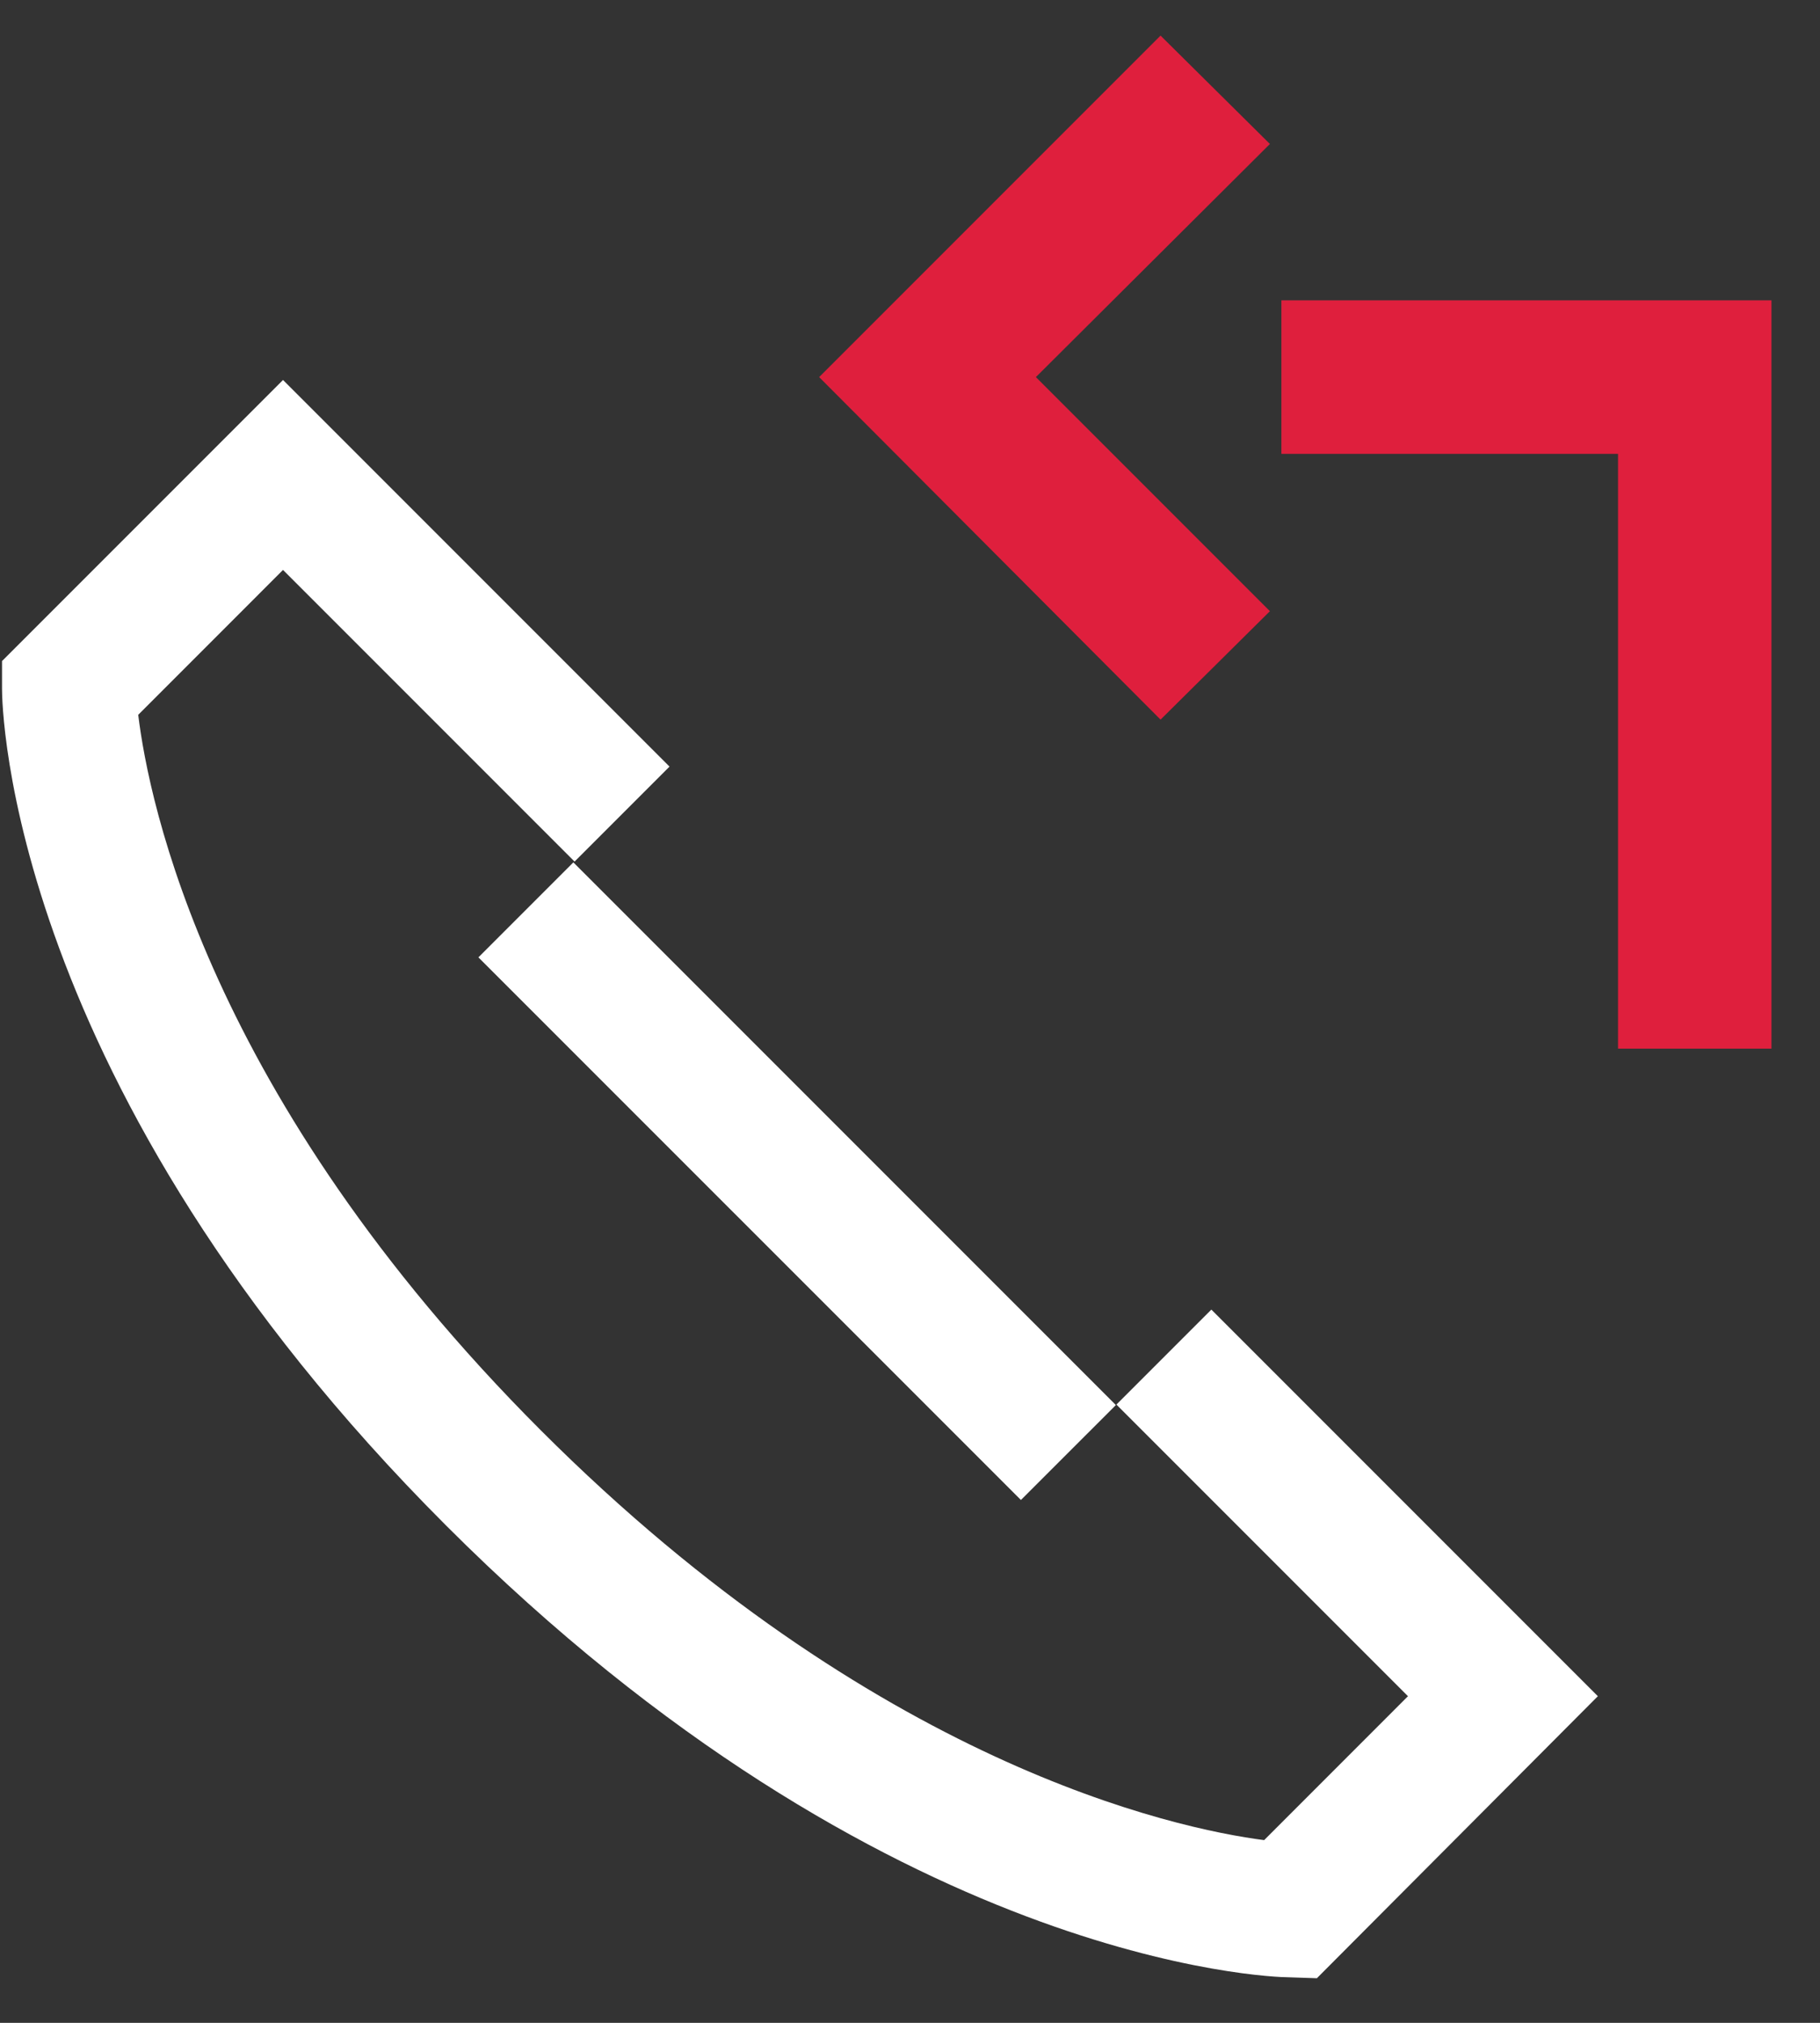 <svg width="36" height="40" viewBox="0 0 36 40" fill="none" xmlns="http://www.w3.org/2000/svg">
<rect x="0" y="0" width="36" height="40" fill="#333333" stroke="none"/>
<path d="M35.04 20.736H32.005V8.975H25.346V5.939H35.04V20.736Z" fill="#DF1F3D"/>
<path d="M22.956 14.23L16.203 7.457L22.956 0.704L25.119 2.847L20.49 7.457L25.119 12.086L22.956 14.23Z" fill="#DF1F3D"/>
<path d="M26.048 39.118L25.479 39.099C25.157 39.099 17.512 38.853 8.823 30.165C0.135 21.476 0.04 13.945 0.04 13.623V13.072L5.598 7.514L13.243 15.159L11.365 17.037L5.598 11.27L2.734 14.135C2.942 15.842 4.1 21.685 10.701 28.287C17.303 34.888 23.241 36.159 25.005 36.387L27.85 33.541L22.083 27.774L23.961 25.896L31.606 33.541L26.048 39.118Z" fill="white"/>
<path d="M11.341 17.053L9.463 18.931L20.194 29.661L22.072 27.784L11.341 17.053Z" fill="white"/>
</svg>
